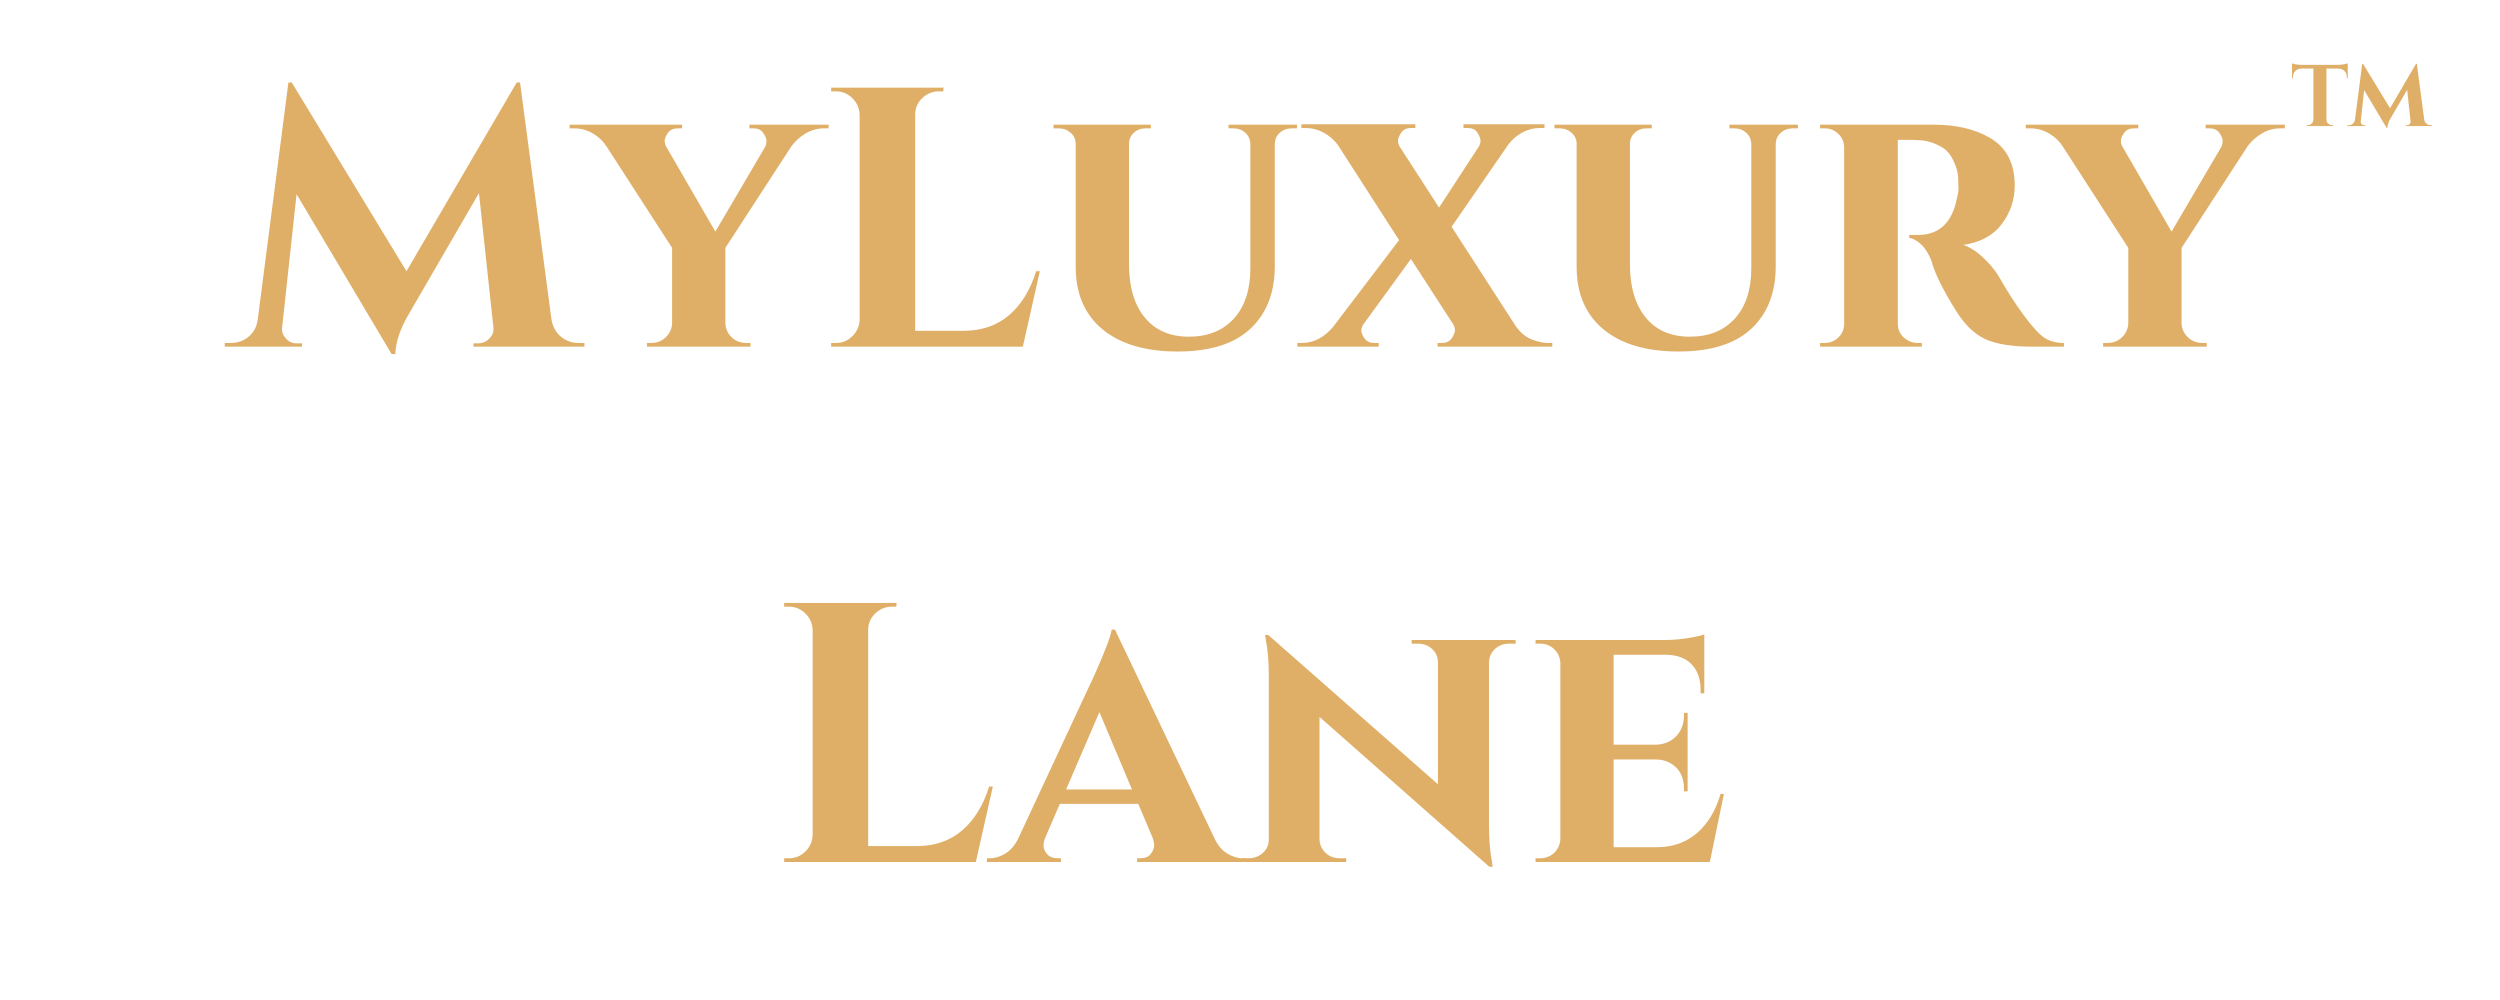 <svg version="1.0" preserveAspectRatio="xMidYMid meet" height="600" viewBox="0 0 1125 450" zoomAndPan="magnify" width="1500" xmlns:xlink="http://www.w3.org/1999/xlink" xmlns="http://www.w3.org/2000/svg"><defs><g></g><clipPath id="00b8ca2643"><rect height="450" y="0" width="933" x="0"></rect></clipPath><clipPath id="0627410b3f"><rect height="56" y="0" width="69" x="0"></rect></clipPath></defs><g transform="matrix(1, 0, 0, 1, 99, 0)"><g clip-path="url(#00b8ca2643)"><g fill-opacity="1" fill="#dfaf67"><g transform="translate(3.644, 156.01)"><g><path d="M 157.688 -1.672 L 160.359 -1.672 L 160.359 0 L 110.406 0 L 110.406 -1.5 L 112.891 -1.5 C 114.785 -1.613 116.395 -2.391 117.719 -3.828 C 119.051 -5.273 119.609 -6.883 119.391 -8.656 L 112.891 -69.109 L 81.594 -15.156 C 77.488 -8.27 75.379 -2.109 75.266 3.328 L 73.594 3.328 L 30.812 -68.609 L 24.312 -8.656 C 24.094 -6.883 24.645 -5.25 25.969 -3.75 C 27.301 -2.25 28.914 -1.5 30.812 -1.5 L 33.297 -1.5 L 33.297 0 L -1.5 0 L -1.5 -1.672 L 1.172 -1.672 C 4.273 -1.672 6.961 -2.613 9.234 -4.5 C 11.516 -6.383 12.879 -8.938 13.328 -12.156 L 27.141 -118.891 L 28.641 -118.891 L 80.266 -33.969 L 129.875 -118.891 L 131.375 -118.891 L 145.531 -12.156 C 146.094 -8.938 147.508 -6.383 149.781 -4.5 C 152.051 -2.613 154.688 -1.672 157.688 -1.672 Z M 157.688 -1.672"></path></g></g></g><g fill-opacity="1" fill="#dfaf67"><g transform="translate(162.305, 156.01)"><g><path d="M 111.578 -98.25 L 109.406 -98.25 C 106.52 -98.25 103.77 -97.469 101.156 -95.906 C 98.551 -94.352 96.414 -92.41 94.75 -90.078 L 65.109 -44.453 L 65.109 -10.484 C 65.223 -8.047 66.164 -5.969 67.938 -4.25 C 69.719 -2.531 71.941 -1.672 74.609 -1.672 L 76.438 -1.672 L 76.438 0 L 29.812 0 L 29.812 -1.672 L 31.812 -1.672 C 34.363 -1.672 36.523 -2.531 38.297 -4.25 C 40.078 -5.969 41.023 -8.047 41.141 -10.484 L 41.141 -44.453 L 11.656 -90.078 C 10.102 -92.523 8.02 -94.5 5.406 -96 C 2.801 -97.5 0.004 -98.25 -2.984 -98.25 L -4.984 -98.25 L -4.984 -99.906 L 45.625 -99.906 L 45.625 -98.25 L 43.797 -98.25 C 41.691 -98.25 40.164 -97.551 39.219 -96.156 C 38.27 -94.77 37.797 -93.602 37.797 -92.656 C 37.797 -91.719 38.02 -90.859 38.469 -90.078 L 60.609 -51.781 L 83.094 -90.078 C 83.426 -90.859 83.594 -91.719 83.594 -92.656 C 83.594 -93.602 83.117 -94.77 82.172 -96.156 C 81.234 -97.551 79.711 -98.25 77.609 -98.25 L 75.938 -98.25 L 75.938 -99.906 L 111.578 -99.906 Z M 111.578 -98.25"></path></g></g></g><g fill-opacity="1" fill="#dfaf67"><g transform="translate(268.024, 156.01)"><g><path d="M 9.156 -1.672 C 12.039 -1.672 14.508 -2.695 16.562 -4.75 C 18.625 -6.801 19.707 -9.27 19.812 -12.156 L 19.812 -104.406 C 19.707 -107.289 18.625 -109.758 16.562 -111.812 C 14.508 -113.863 12.039 -114.891 9.156 -114.891 L 7 -114.891 L 7 -116.562 L 57.609 -116.562 L 57.453 -114.891 L 55.453 -114.891 C 52.566 -114.891 50.066 -113.863 47.953 -111.812 C 45.848 -109.758 44.797 -107.289 44.797 -104.406 L 44.797 -7.156 L 66.609 -7.156 C 74.711 -7.156 81.508 -9.484 87 -14.141 C 92.5 -18.805 96.582 -25.414 99.25 -33.969 L 100.906 -33.969 L 93.25 0 L 7 0 L 7 -1.672 Z M 9.156 -1.672"></path></g></g></g><g fill-opacity="1" fill="#dfaf67"><g transform="translate(370.58, 156.01)"><g><path d="M 114.062 -98.25 L 111.734 -98.25 C 109.617 -98.25 107.836 -97.609 106.391 -96.328 C 104.953 -95.055 104.18 -93.422 104.078 -91.422 L 104.078 -36.297 C 104.078 -24.305 100.41 -14.895 93.078 -8.062 C 85.754 -1.238 74.848 2.172 60.359 2.172 C 45.867 2.172 34.598 -1.156 26.547 -7.812 C 18.504 -14.477 14.484 -23.863 14.484 -35.969 L 14.484 -91.25 C 14.484 -93.25 13.734 -94.914 12.234 -96.25 C 10.734 -97.582 8.93 -98.25 6.828 -98.25 L 4.5 -98.25 L 4.5 -99.906 L 48.297 -99.906 L 48.297 -98.25 L 45.953 -98.25 C 43.848 -98.25 42.07 -97.582 40.625 -96.25 C 39.188 -94.914 38.469 -93.25 38.469 -91.25 L 38.469 -37.141 C 38.469 -26.922 40.828 -18.926 45.547 -13.156 C 50.266 -7.383 56.895 -4.5 65.438 -4.5 C 73.988 -4.5 80.734 -7.219 85.672 -12.656 C 90.609 -18.094 93.078 -25.641 93.078 -35.297 L 93.078 -91.25 C 92.973 -93.363 92.195 -95.055 90.75 -96.328 C 89.312 -97.609 87.535 -98.25 85.422 -98.25 L 83.25 -98.25 L 83.25 -99.906 L 114.062 -99.906 Z M 114.062 -98.25"></path></g></g></g><g fill-opacity="1" fill="#dfaf67"><g transform="translate(487.787, 156.01)"><g><path d="M 111.734 0 L 60.125 0 L 60.125 -1.672 L 61.953 -1.672 C 64.055 -1.672 65.578 -2.391 66.516 -3.828 C 67.461 -5.273 67.938 -6.469 67.938 -7.406 C 67.938 -8.352 67.66 -9.27 67.109 -10.156 L 48.125 -39.469 L 26.812 -10.156 C 26.145 -9.156 25.812 -8.18 25.812 -7.234 C 25.812 -6.297 26.281 -5.133 27.219 -3.75 C 28.164 -2.363 29.695 -1.672 31.812 -1.672 L 33.641 -1.672 L 33.641 0 L -2.984 0 L -2.984 -1.672 L -1 -1.672 C 4.332 -1.672 9.051 -4.109 13.156 -8.984 L 42.797 -47.953 L 15.156 -90.922 C 13.488 -93.141 11.379 -94.941 8.828 -96.328 C 6.273 -97.711 3.613 -98.406 0.844 -98.406 L -1.156 -98.406 L -1.156 -100.078 L 50.125 -100.078 L 50.125 -98.406 L 48.297 -98.406 C 46.18 -98.406 44.648 -97.68 43.703 -96.234 C 42.766 -94.797 42.297 -93.602 42.297 -92.656 C 42.297 -91.719 42.578 -90.805 43.141 -89.922 L 60.781 -62.609 L 78.594 -89.922 C 79.156 -90.805 79.438 -91.719 79.438 -92.656 C 79.438 -93.602 78.988 -94.797 78.094 -96.234 C 77.207 -97.68 75.711 -98.406 73.609 -98.406 L 71.781 -98.406 L 71.781 -100.078 L 108.234 -100.078 L 108.234 -98.406 L 106.078 -98.406 C 103.297 -98.406 100.656 -97.711 98.156 -96.328 C 95.664 -94.941 93.586 -93.141 91.922 -90.922 L 66.438 -53.953 L 95.25 -9.328 C 97.469 -6.211 99.961 -4.156 102.734 -3.156 C 105.516 -2.164 107.848 -1.672 109.734 -1.672 L 111.734 -1.672 Z M 111.734 0"></path></g></g></g><g fill-opacity="1" fill="#dfaf67"><g transform="translate(596.003, 156.01)"><g><path d="M 114.062 -98.25 L 111.734 -98.25 C 109.617 -98.25 107.836 -97.609 106.391 -96.328 C 104.953 -95.055 104.18 -93.422 104.078 -91.422 L 104.078 -36.297 C 104.078 -24.305 100.41 -14.895 93.078 -8.062 C 85.754 -1.238 74.848 2.172 60.359 2.172 C 45.867 2.172 34.598 -1.156 26.547 -7.812 C 18.504 -14.477 14.484 -23.863 14.484 -35.969 L 14.484 -91.25 C 14.484 -93.25 13.734 -94.914 12.234 -96.25 C 10.734 -97.582 8.93 -98.25 6.828 -98.25 L 4.5 -98.25 L 4.5 -99.906 L 48.297 -99.906 L 48.297 -98.25 L 45.953 -98.25 C 43.848 -98.25 42.07 -97.582 40.625 -96.25 C 39.188 -94.914 38.469 -93.25 38.469 -91.25 L 38.469 -37.141 C 38.469 -26.922 40.828 -18.926 45.547 -13.156 C 50.266 -7.383 56.895 -4.5 65.438 -4.5 C 73.988 -4.5 80.734 -7.219 85.672 -12.656 C 90.609 -18.094 93.078 -25.641 93.078 -35.297 L 93.078 -91.25 C 92.973 -93.363 92.195 -95.055 90.75 -96.328 C 89.312 -97.609 87.535 -98.25 85.422 -98.25 L 83.25 -98.25 L 83.25 -99.906 L 114.062 -99.906 Z M 114.062 -98.25"></path></g></g></g><g fill-opacity="1" fill="#dfaf67"><g transform="translate(713.21, 156.01)"><g><path d="M 47.125 -93.078 L 41.797 -93.078 L 41.797 -10.484 C 41.797 -7.828 42.711 -5.691 44.547 -4.078 C 46.379 -2.473 48.457 -1.672 50.781 -1.672 L 52.625 -1.672 L 52.625 0 L 6.828 0 L 6.828 -1.672 L 8.828 -1.672 C 11.266 -1.672 13.344 -2.5 15.062 -4.156 C 16.789 -5.82 17.656 -7.879 17.656 -10.328 L 17.656 -89.578 C 17.656 -92.023 16.789 -94.082 15.062 -95.75 C 13.344 -97.414 11.316 -98.25 8.984 -98.25 L 6.828 -98.25 L 6.828 -99.906 L 57.953 -99.906 C 67.941 -99.906 76.32 -97.961 83.094 -94.078 C 90.645 -89.754 94.422 -82.594 94.422 -72.594 C 94.422 -66.156 92.477 -60.352 88.594 -55.188 C 84.707 -50.031 78.93 -46.898 71.266 -45.797 C 74.266 -44.797 77.234 -42.906 80.172 -40.125 C 83.117 -37.352 85.477 -34.523 87.25 -31.641 C 90.801 -25.305 94.52 -19.504 98.406 -14.234 C 102.289 -8.961 105.426 -5.551 107.812 -4 C 110.207 -2.445 113.125 -1.672 116.562 -1.672 L 116.562 0 L 102.578 0 C 93.359 0 86.281 -1.109 81.344 -3.328 C 76.406 -5.547 71.992 -9.766 68.109 -15.984 C 62.109 -25.535 58.391 -33.082 56.953 -38.625 C 55.617 -41.957 54.035 -44.457 52.203 -46.125 C 50.367 -47.789 48.617 -48.734 46.953 -48.953 L 46.953 -50.281 L 51.125 -50.281 C 60.562 -50.395 66.332 -55.945 68.438 -66.938 C 68.883 -68.602 69.109 -70.047 69.109 -71.266 C 69.109 -72.484 69.051 -74.176 68.938 -76.344 C 68.82 -78.508 68.125 -80.953 66.844 -83.672 C 65.57 -86.391 63.938 -88.359 61.938 -89.578 C 58.5 -91.691 54.945 -92.805 51.281 -92.922 C 50.062 -93.023 48.676 -93.078 47.125 -93.078 Z M 47.125 -93.078"></path></g></g></g><g fill-opacity="1" fill="#dfaf67"><g transform="translate(817.596, 156.01)"><g><path d="M 111.578 -98.25 L 109.406 -98.25 C 106.52 -98.25 103.77 -97.469 101.156 -95.906 C 98.551 -94.352 96.414 -92.41 94.75 -90.078 L 65.109 -44.453 L 65.109 -10.484 C 65.223 -8.047 66.164 -5.969 67.938 -4.25 C 69.719 -2.531 71.941 -1.672 74.609 -1.672 L 76.438 -1.672 L 76.438 0 L 29.812 0 L 29.812 -1.672 L 31.812 -1.672 C 34.363 -1.672 36.523 -2.531 38.297 -4.25 C 40.078 -5.969 41.023 -8.047 41.141 -10.484 L 41.141 -44.453 L 11.656 -90.078 C 10.102 -92.523 8.02 -94.5 5.406 -96 C 2.801 -97.5 0.004 -98.25 -2.984 -98.25 L -4.984 -98.25 L -4.984 -99.906 L 45.625 -99.906 L 45.625 -98.25 L 43.797 -98.25 C 41.691 -98.25 40.164 -97.551 39.219 -96.156 C 38.27 -94.77 37.797 -93.602 37.797 -92.656 C 37.797 -91.719 38.02 -90.859 38.469 -90.078 L 60.609 -51.781 L 83.094 -90.078 C 83.426 -90.859 83.594 -91.719 83.594 -92.656 C 83.594 -93.602 83.117 -94.77 82.172 -96.156 C 81.234 -97.551 79.711 -98.25 77.609 -98.25 L 75.938 -98.25 L 75.938 -99.906 L 111.578 -99.906 Z M 111.578 -98.25"></path></g></g></g><g fill-opacity="1" fill="#dfaf67"><g transform="translate(246.876, 387.894)"><g><path d="M 9.156 -1.672 C 12.039 -1.672 14.508 -2.695 16.562 -4.75 C 18.625 -6.801 19.707 -9.27 19.812 -12.156 L 19.812 -104.406 C 19.707 -107.289 18.625 -109.758 16.562 -111.812 C 14.508 -113.863 12.039 -114.891 9.156 -114.891 L 7 -114.891 L 7 -116.562 L 57.609 -116.562 L 57.453 -114.891 L 55.453 -114.891 C 52.566 -114.891 50.066 -113.863 47.953 -111.812 C 45.848 -109.758 44.797 -107.289 44.797 -104.406 L 44.797 -7.156 L 66.609 -7.156 C 74.711 -7.156 81.508 -9.484 87 -14.141 C 92.5 -18.805 96.582 -25.414 99.25 -33.969 L 100.906 -33.969 L 93.25 0 L 7 0 L 7 -1.672 Z M 9.156 -1.672"></path></g></g></g><g fill-opacity="1" fill="#dfaf67"><g transform="translate(349.432, 387.894)"><g><path d="M 110.906 -1.672 L 112.234 -1.672 L 112.234 0 L 63.281 0 L 63.281 -1.672 L 64.609 -1.672 C 66.828 -1.672 68.438 -2.332 69.438 -3.656 C 70.438 -4.988 70.938 -6.207 70.938 -7.312 C 70.938 -8.426 70.719 -9.598 70.281 -10.828 L 63.781 -26.141 L 28.484 -26.141 L 21.812 -10.656 C 21.375 -9.539 21.156 -8.398 21.156 -7.234 C 21.156 -6.078 21.68 -4.859 22.734 -3.578 C 23.785 -2.305 25.422 -1.672 27.641 -1.672 L 28.984 -1.672 L 28.984 0 L -4.328 0 L -4.328 -1.672 L -2.984 -1.672 C -0.66 -1.672 1.664 -2.391 4 -3.828 C 6.332 -5.273 8.219 -7.441 9.656 -10.328 L 44.125 -84.25 C 49.008 -95.238 51.566 -102.016 51.797 -104.578 L 53.297 -104.578 L 97.922 -10.984 C 99.359 -7.766 101.27 -5.406 103.656 -3.906 C 106.039 -2.414 108.457 -1.672 110.906 -1.672 Z M 31.312 -32.641 L 60.953 -32.641 L 46.297 -67.438 Z M 31.312 -32.641"></path></g></g></g><g fill-opacity="1" fill="#dfaf67"><g transform="translate(456.649, 387.894)"><g><path d="M 79.594 -99.906 L 126.391 -99.906 L 126.391 -98.25 L 123.547 -98.25 C 120.992 -98.25 118.859 -97.469 117.141 -95.906 C 115.422 -94.352 114.504 -92.359 114.391 -89.922 L 114.391 -17.156 C 114.391 -10.27 114.836 -4.609 115.734 -0.172 L 116.062 2.172 L 114.562 2.172 L 38.125 -65.281 L 38.125 -10.156 C 38.238 -7.719 39.156 -5.691 40.875 -4.078 C 42.594 -2.473 44.734 -1.672 47.297 -1.672 L 50.125 -1.672 L 50.125 0 L 3.5 0 L 3.5 -1.672 L 6.156 -1.672 C 8.707 -1.672 10.867 -2.473 12.641 -4.078 C 14.422 -5.691 15.312 -7.719 15.312 -10.156 L 15.312 -83.422 C 15.312 -90.086 14.867 -95.582 13.984 -99.906 L 13.656 -102.234 L 15.156 -102.078 L 91.422 -34.969 L 91.422 -89.75 C 91.422 -92.195 90.555 -94.223 88.828 -95.828 C 87.109 -97.441 84.973 -98.25 82.422 -98.25 L 79.594 -98.25 Z M 79.594 -99.906"></path></g></g></g><g fill-opacity="1" fill="#dfaf67"><g transform="translate(586.342, 387.894)"><g><path d="M 84.094 0 L 5.656 0 L 5.656 -1.672 L 7.656 -1.672 C 10.207 -1.672 12.344 -2.5 14.062 -4.156 C 15.789 -5.82 16.707 -7.879 16.812 -10.328 L 16.812 -89.578 C 16.707 -92.023 15.789 -94.082 14.062 -95.75 C 12.344 -97.414 10.207 -98.25 7.656 -98.25 L 5.656 -98.25 L 5.656 -99.906 L 64.281 -99.906 C 67.27 -99.906 70.539 -100.18 74.094 -100.734 C 77.645 -101.297 80.145 -101.852 81.594 -102.406 L 81.594 -75.938 L 79.922 -75.938 L 79.922 -77.438 C 79.922 -82.312 78.586 -86.133 75.922 -88.906 C 73.266 -91.688 69.551 -93.133 64.781 -93.25 L 40.797 -93.25 L 40.797 -52.781 L 59.781 -52.781 C 63.551 -52.895 66.602 -54.172 68.938 -56.609 C 71.27 -59.055 72.438 -62.164 72.438 -65.938 L 72.438 -67.109 L 74.094 -67.109 L 74.094 -31.797 L 72.438 -31.797 L 72.438 -32.969 C 72.438 -38.188 70.492 -41.961 66.609 -44.297 C 64.609 -45.516 62.391 -46.125 59.953 -46.125 L 40.797 -46.125 L 40.797 -6.656 L 60.781 -6.656 C 67.664 -6.77 73.52 -8.906 78.344 -13.062 C 83.176 -17.227 86.703 -23.086 88.922 -30.641 L 90.422 -30.641 Z M 84.094 0"></path></g></g></g></g></g><g transform="matrix(1, 0, 0, 1, 1029, 17)"><g clip-path="url(#0627410b3f)"><g fill-opacity="1" fill="#dfaf67"><g transform="translate(1.849, 39.727)"><g><path d="M 16.062 -25.875 L 16.062 -2.828 C 16.082 -2.148 16.332 -1.57 16.812 -1.094 C 17.301 -0.625 17.891 -0.391 18.578 -0.391 L 19.047 -0.391 L 19.078 0 L 7.141 0 L 7.141 -0.391 L 7.656 -0.391 C 8.312 -0.391 8.879 -0.625 9.359 -1.094 C 9.848 -1.57 10.117 -2.133 10.172 -2.781 L 10.172 -25.875 L 4.875 -25.875 C 3.664 -25.852 2.707 -25.473 2 -24.734 C 1.289 -24.004 0.938 -23.051 0.938 -21.875 L 0.938 -21.406 L 0.547 -21.406 L 0.547 -28.234 C 1.617 -27.785 3.164 -27.551 5.188 -27.531 L 21 -27.531 C 21.812 -27.531 22.695 -27.609 23.656 -27.766 C 24.613 -27.922 25.273 -28.078 25.641 -28.234 L 25.641 -21.406 L 25.25 -21.406 L 25.25 -21.875 C 25.25 -23.5 24.633 -24.648 23.406 -25.328 C 22.82 -25.672 22.129 -25.852 21.328 -25.875 Z M 16.062 -25.875"></path></g></g></g><g fill-opacity="1" fill="#dfaf67"><g transform="translate(27.598, 39.727)"><g><path d="M 37.188 -0.391 L 37.812 -0.391 L 37.812 0 L 26.031 0 L 26.031 -0.359 L 26.625 -0.359 C 27.07 -0.379 27.453 -0.555 27.766 -0.891 C 28.078 -1.234 28.207 -1.617 28.156 -2.047 L 26.625 -16.297 L 19.234 -3.578 C 18.266 -1.953 17.77 -0.5 17.75 0.781 L 17.359 0.781 L 7.266 -16.172 L 5.734 -2.047 C 5.68 -1.617 5.812 -1.227 6.125 -0.875 C 6.438 -0.531 6.816 -0.359 7.266 -0.359 L 7.859 -0.359 L 7.859 0 L -0.359 0 L -0.359 -0.391 L 0.281 -0.391 C 1.008 -0.391 1.641 -0.613 2.172 -1.062 C 2.711 -1.508 3.035 -2.109 3.141 -2.859 L 6.406 -28.031 L 6.75 -28.031 L 18.922 -8.016 L 30.625 -28.031 L 30.984 -28.031 L 34.312 -2.859 C 34.445 -2.109 34.781 -1.508 35.312 -1.062 C 35.852 -0.613 36.477 -0.391 37.188 -0.391 Z M 37.188 -0.391"></path></g></g></g></g></g></svg>